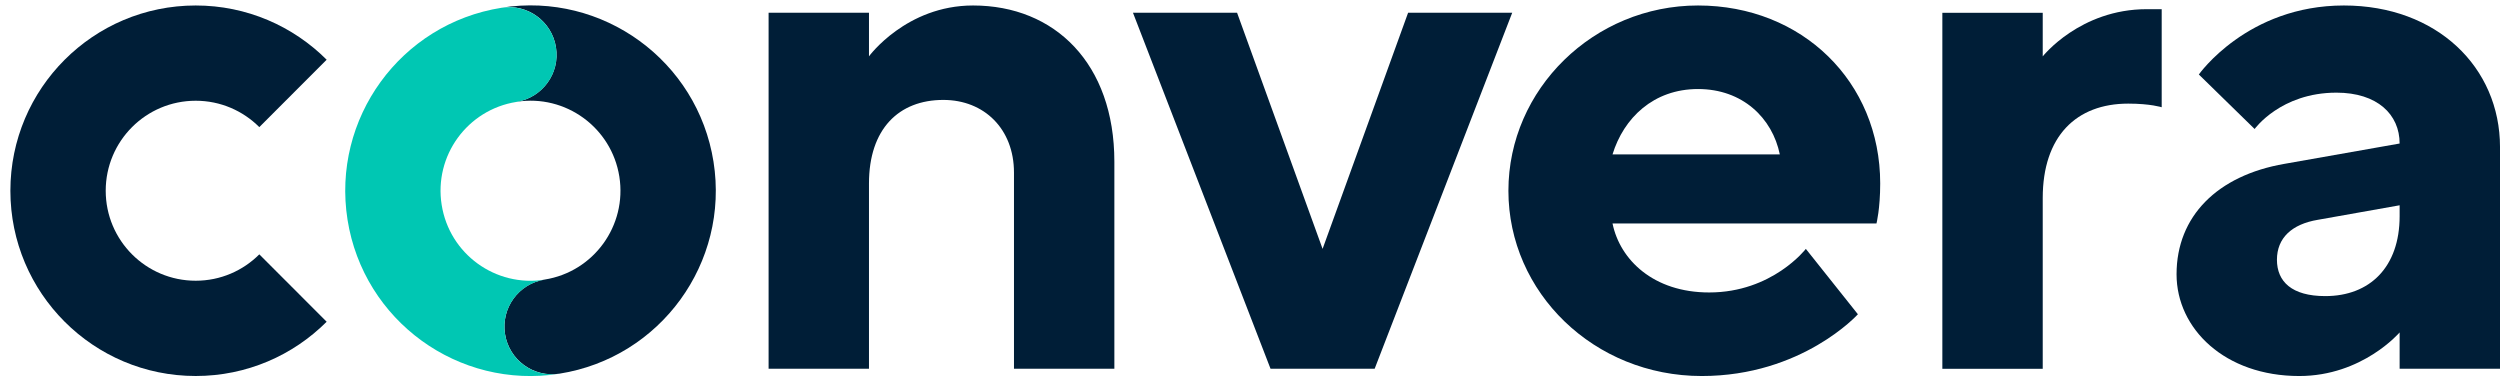 <svg width="196" height="30" viewBox="0 0 196 30" fill="none" xmlns="http://www.w3.org/2000/svg">
<g clip-path="url(#clip0_4759_3856)">
<path d="M20.33 19.941L25.61 25.225C22.982 27.853 19.352 29.478 15.343 29.478C7.319 29.478 0.814 22.972 0.814 14.954C0.814 6.935 7.319 0.43 15.343 0.43C19.352 0.43 22.982 2.055 25.61 4.682L20.33 9.966C19.051 8.687 17.289 7.898 15.343 7.898C11.445 7.898 8.288 11.056 8.288 14.954C8.288 18.851 11.446 22.009 15.343 22.009C17.289 22.009 19.05 21.221 20.33 19.941Z" fill="#001E37"/>
<path d="M68.127 4.417C68.127 4.417 71.042 0.43 76.289 0.43C82.702 0.43 87.366 4.987 87.366 12.676V28.91H79.496V13.531C79.496 10.113 77.164 7.834 73.958 7.834C70.46 7.834 68.128 10.113 68.128 14.385V28.91H60.258V0.999H68.128V4.417H68.127Z" fill="#001E37"/>
<path d="M99.61 28.911L88.825 1H96.987L103.691 19.512L110.395 1H118.557L107.772 28.911H99.61V28.911Z" fill="#001E37"/>
<path d="M126.421 17.518C127.004 20.366 129.627 22.929 133.999 22.929C138.954 22.929 141.578 19.512 141.578 19.512L145.659 24.638C145.659 24.638 141.287 29.48 133.417 29.48C124.964 29.48 118.259 22.929 118.259 14.955C118.259 6.981 124.963 0.43 133.125 0.43C141.286 0.43 147.408 6.41 147.408 14.385C147.408 16.378 147.116 17.518 147.116 17.518H126.421ZM126.421 12.107H139.538C138.954 9.258 136.623 6.98 133.125 6.98C129.627 6.98 127.295 9.258 126.421 12.107Z" fill="#001E37"/>
<path d="M169.477 8.408C169.477 8.408 168.603 8.124 166.854 8.124C162.773 8.124 160.15 10.687 160.15 15.528V28.914H152.28V1.003H160.15V4.421C160.15 4.421 163.065 0.719 168.312 0.719H169.477V8.408H169.477Z" fill="#001E37"/>
<path d="M188.131 26.062C188.131 26.062 185.216 29.48 180.261 29.48C174.431 29.48 170.642 25.777 170.642 21.505C170.642 16.948 173.848 13.758 179.095 12.847L188.131 11.252C188.131 8.974 186.382 7.264 183.175 7.264C178.803 7.264 176.763 10.113 176.763 10.113L172.39 5.841C172.39 5.841 176.18 0.43 183.759 0.43C191.045 0.43 196.001 5.271 196.001 11.537V28.91H188.131V26.062ZM188.131 16.948V16.094L181.718 17.233C179.678 17.575 178.512 18.657 178.512 20.366C178.512 22.075 179.678 23.214 182.301 23.214C185.799 23.214 188.131 20.935 188.131 16.948Z" fill="#001E37"/>
<path d="M43.867 29.295C41.828 29.616 39.916 28.224 39.595 26.19C39.274 24.151 40.66 22.239 42.699 21.918C46.543 21.31 49.166 17.695 48.557 13.846C47.949 10.002 44.334 7.37 40.49 7.983C42.524 7.657 43.916 5.744 43.589 3.711C43.268 1.672 41.356 0.281 39.322 0.602C47.239 -0.649 54.683 4.752 55.939 12.678C57.194 20.605 51.783 28.039 43.867 29.295V29.295Z" fill="#001E37"/>
<path d="M43.867 29.301C35.941 30.557 28.501 25.151 27.246 17.229C25.995 9.304 31.396 1.864 39.323 0.609C41.356 0.287 43.269 1.679 43.59 3.718C43.916 5.751 42.524 7.664 40.49 7.99C36.642 8.598 34.014 12.213 34.627 16.062C35.235 19.911 38.846 22.533 42.699 21.925C40.661 22.246 39.274 24.158 39.595 26.197C39.916 28.231 41.828 29.623 43.867 29.301Z" fill="#00C7B3"/>
</g>
<defs>
<clipPath id="clip0_4759_3856">
<rect width="195.186" height="29.254" fill="white" transform="translate(0.814 0.422)"/>
</clipPath>
</defs>
</svg>

